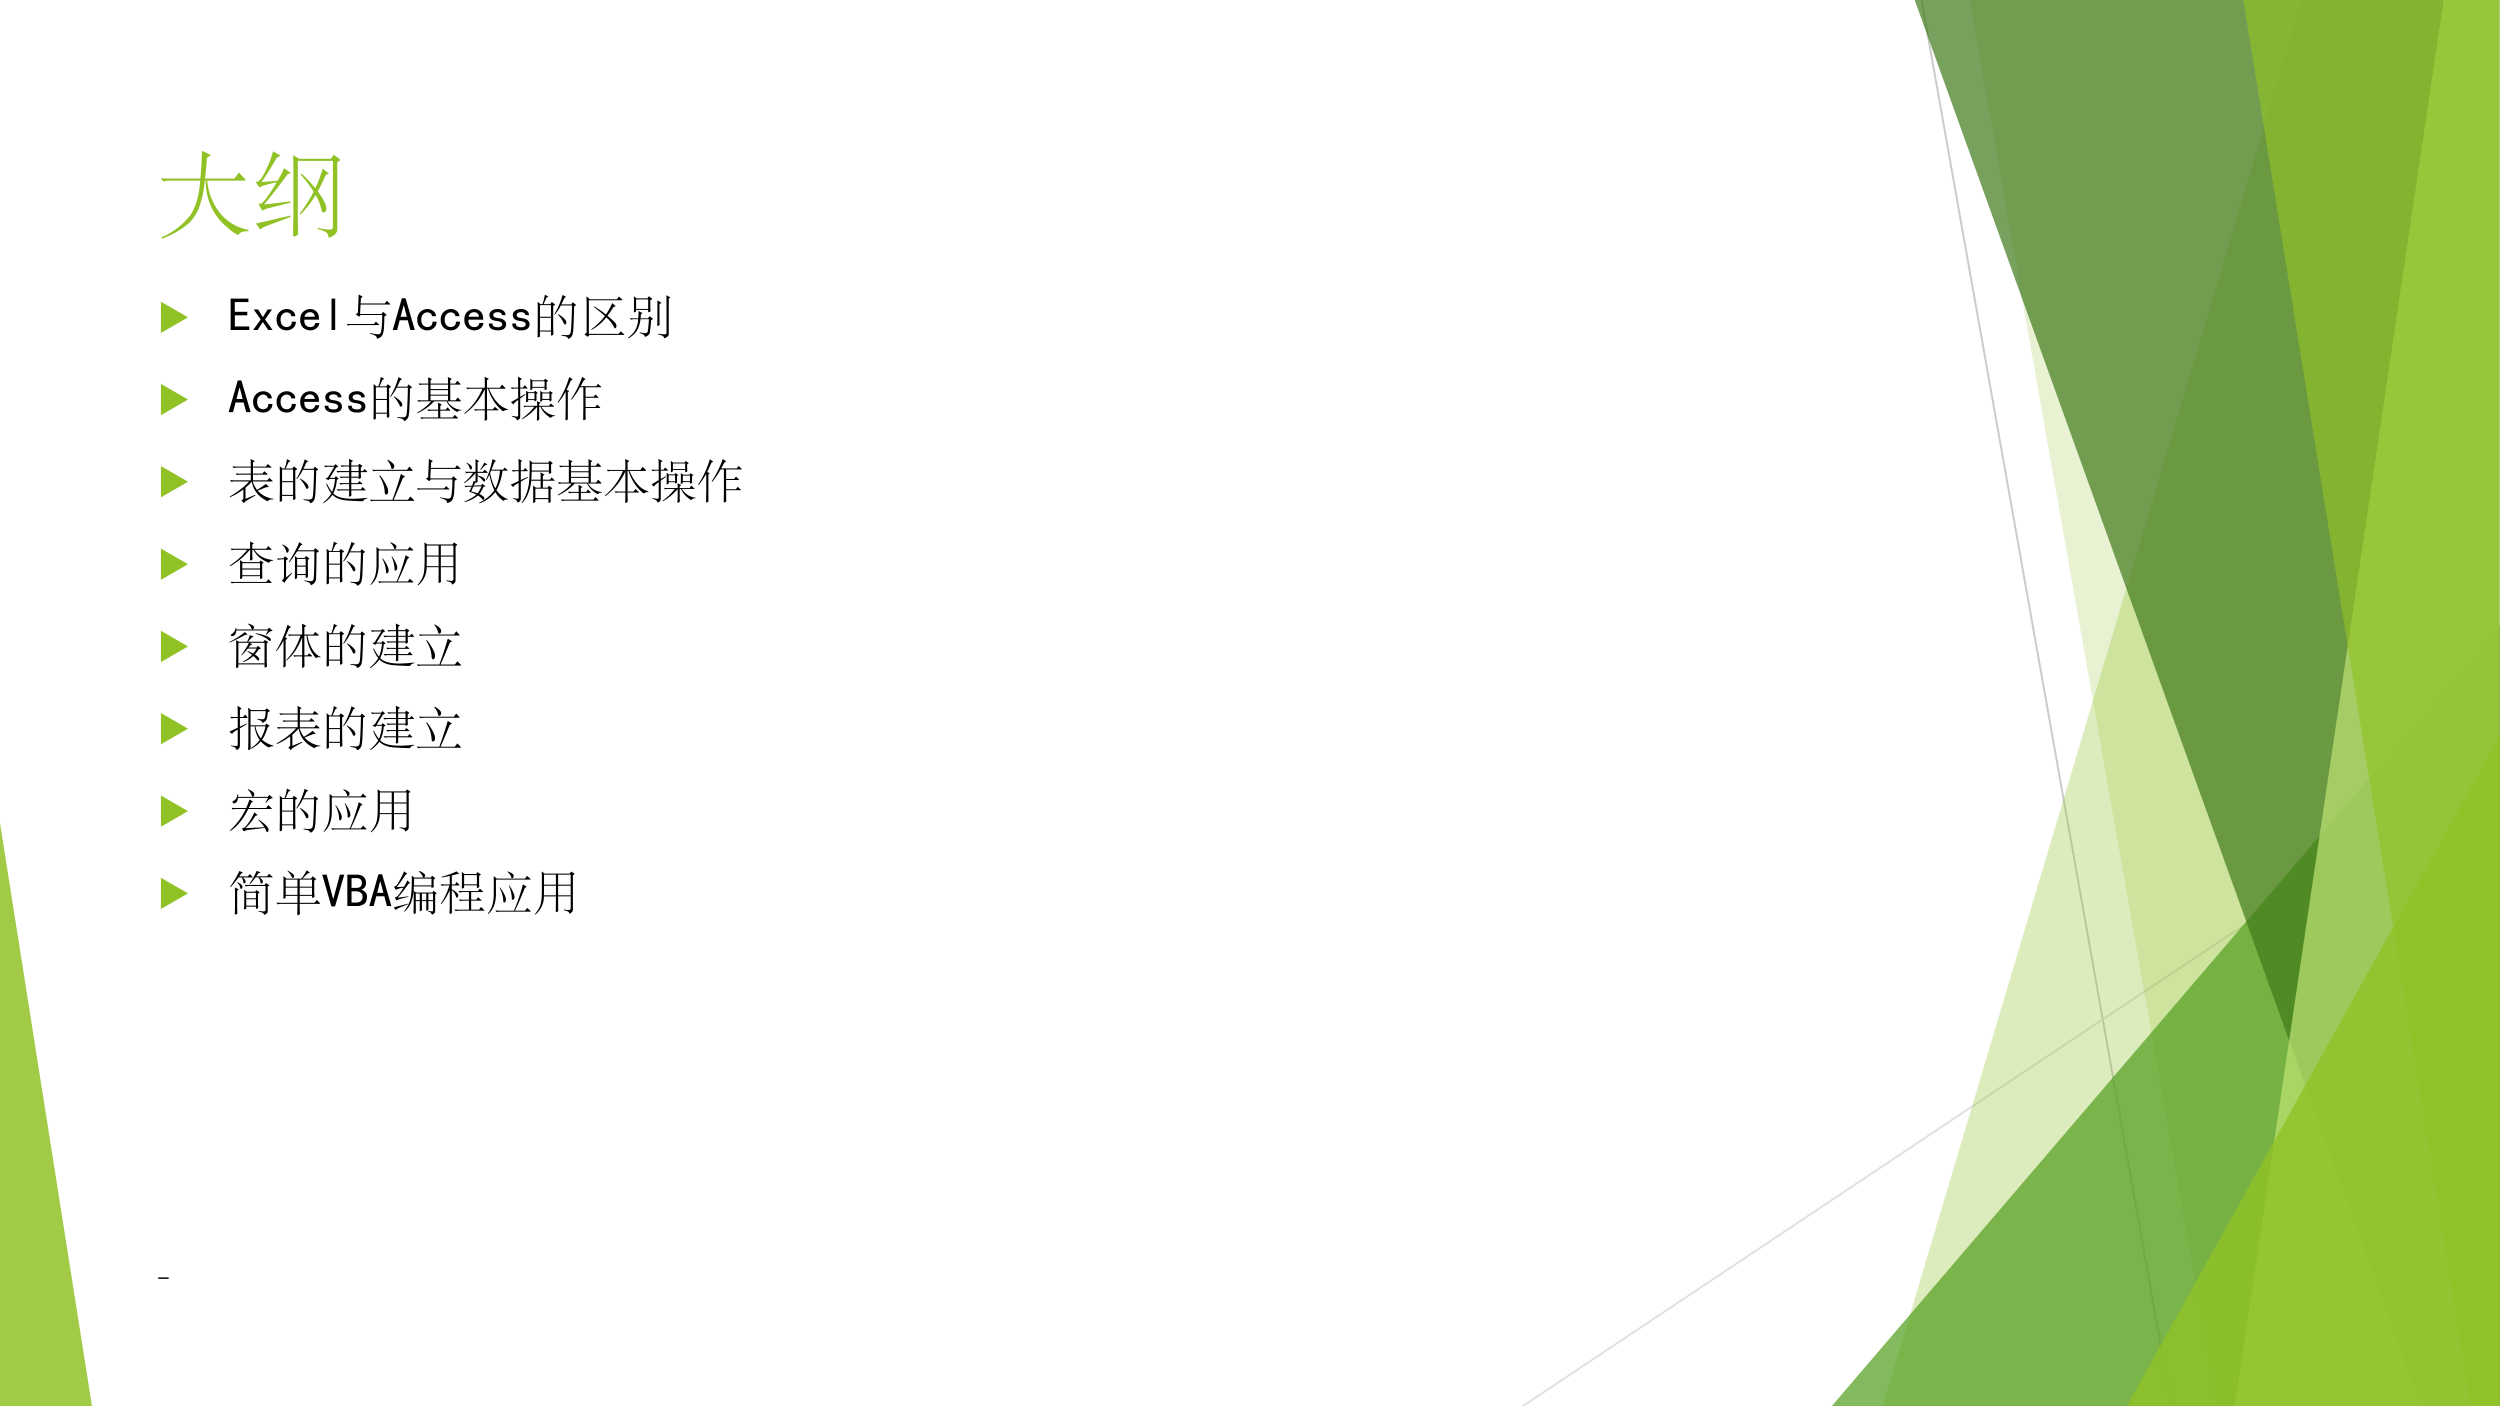 <svg xmlns="http://www.w3.org/2000/svg" xmlns:xlink="http://www.w3.org/1999/xlink" width="1280" height="720" viewBox="0 0 960 540"><rect x="0" y="0" width="960" height="540" fill="#333333" stroke="none"/><g data-name="P"><clipPath id="a"><path fill-rule="evenodd" d="M0 540h960V0H0Z"/></clipPath><g clip-path="url(#a)"><path fill="#fff" fill-rule="evenodd" d="M0 540h960V0H0Z"/></g></g><g data-name="P"><clipPath id="b"><path fill-rule="evenodd" d="M0 540h960V0H0Z"/></clipPath><g clip-path="url(#b)"><path fill="none" stroke="#cbcbcb" stroke-linecap="round" stroke-linejoin="round" stroke-width=".75" d="m737.87.04 96 539.96"/></g></g><g data-name="P"><clipPath id="c"><path fill-rule="evenodd" d="M0 540h960V0H0Z"/></clipPath><g clip-path="url(#c)"><path fill="none" stroke="#e0e0e0" stroke-linecap="round" stroke-linejoin="round" stroke-width=".75" d="M959.75 289.89 584.67 540"/></g></g><g data-name="P"><clipPath id="d"><path fill-rule="evenodd" d="M0 540h960V0H0Z"/></clipPath><g clip-path="url(#d)"><path fill="#90c226" fill-opacity=".302" fill-rule="evenodd" d="M884.02-.63h75.73v540.672h-236.8L884.02-.63Z"/></g></g><g data-name="P"><clipPath id="e"><path fill-rule="evenodd" d="M0 540h960V0H0Z"/></clipPath><g clip-path="url(#e)"><path fill="#90c226" fill-opacity=".2" fill-rule="evenodd" d="M756.18-.63H960V540H851.41L756.18-.63Z"/></g></g><g data-name="P"><clipPath id="f"><path fill-rule="evenodd" d="M0 540h960V0H0Z"/></clipPath><g clip-path="url(#f)"><path fill="#54a021" fill-opacity=".722" fill-rule="evenodd" d="M703.33 540 960 240.02V540Z"/></g></g><g data-name="P"><clipPath id="g"><path fill-rule="evenodd" d="M0 540h960V0H0Z"/></clipPath><g clip-path="url(#g)"><path fill="#3f7819" fill-opacity=".698" fill-rule="evenodd" d="M735-.63h224.75V540h-30.2L735-.63Z"/></g></g><g data-name="P"><clipPath id="h"><path fill-rule="evenodd" d="M0 540h960V0H0Z"/></clipPath><g clip-path="url(#h)"><path fill="#c0e474" fill-opacity=".698" fill-rule="evenodd" d="M938.46-.63h21.29V540H858.17L938.46-.63Z"/></g></g><g data-name="P"><clipPath id="i"><path fill-rule="evenodd" d="M0 540h960V0H0Z"/></clipPath><g clip-path="url(#i)"><path fill="#90c226" fill-opacity=".651" fill-rule="evenodd" d="M861.34-.63h98.41V540h-11.06L861.34-.63Z"/></g></g><g data-name="P"><clipPath id="j"><path fill-rule="evenodd" d="M0 540h960V0H0Z"/></clipPath><g clip-path="url(#j)"><path fill="#90c226" fill-opacity=".8" fill-rule="evenodd" d="m816.67 540 143.08-257.31V540Z"/></g></g><g data-name="P"><clipPath id="k"><path fill-rule="evenodd" d="M0 540h960V0H0Z"/></clipPath><g clip-path="url(#k)"><path fill="#90c226" fill-opacity=".851" fill-rule="evenodd" d="M0 540V316.02L35.333 540Z"/></g></g><g data-name="P"><symbol id="l"><path d="M.445 0H0v.063h.445V0Z"/></symbol><use xlink:href="#l" transform="matrix(9.024 0 0 -9.024 60.752 491.092)"/><symbol id="m"><path d="M-2147483500-2147483500Z"/></symbol><use xlink:href="#m" transform="matrix(9.024 0 0 -9.024 19378890000 -19378890000)"/></g><g data-name="P"><symbol id="n"><path d="M.934.079A.22.22 0 0 1 .867.071a.074.074 0 0 1-.033-.02C.828.043.824.039.82.039a.529.529 0 0 0-.109.077.641.641 0 0 0-.164.201.669.669 0 0 0-.07.302H.468A1.187 1.187 0 0 0 .414.352.465.465 0 0 0 .293.16.914.914 0 0 0 .011 0L.004.013a.77.77 0 0 1 .311.239c.058.087.093.21.104.367H.095A.183.183 0 0 1 .028.608L0 .645A.953.953 0 0 1 .073.641h.348c.01.116.015.215.016.296l.085-.04C.527.895.529.893.529.89S.527.885.523.882L.491.862A4.989 4.989 0 0 0 .47.641h.314l.049.064.062-.068C.9.631.903.627.903.623.903.62.899.619.891.619H.494a.642.642 0 0 1 .14-.351.509.509 0 0 1 .3-.175V.079Z"/></symbol><symbol id="o"><path d="M.375.375.145.318A.235.235 0 0 1 .09.298.044.044 0 0 0 .074.291C.071.291.069.293.067.297L.03.362c.017 0 .031.004.042.012.01.008.027.028.05.059.023.031.057.084.103.159A1.976 1.976 0 0 1 .093.559.126.126 0 0 1 .056.544C.051.54.048.538.045.538.043.538.041.54.038.543L0 .594C.017.597.03.602.04.61c.01.008.024.028.042.059a1.127 1.127 0 0 1 .104.253L.255.883C.26.88.263.878.263.876S.259.871.25.867A.069.069 0 0 1 .23.856.045.045 0 0 1 .217.839 3.352 3.352 0 0 0 .063.594l.171.014c.035.06.058.105.069.134L.365.699C.369.696.371.694.371.691S.367.686.359.684A.038.038 0 0 1 .342.678 6.308 6.308 0 0 0 .091.355l.282.033.002-.013M.893.82.871.808V.092a.075.075 0 0 0-.04-.067A.185.185 0 0 0 .784 0C.78 0 .778.003.777.01a.066.066 0 0 1-.026.049.258.258 0 0 1-.09.033l.003.014A.6.6 0 0 1 .785.087c.026 0 .039.008.039.025V.82H.45V.245a8.166 8.166 0 0 1 .003-.2c0-.011-.007-.02-.02-.024A.111.111 0 0 0 .409.013C.403.013.4.018.4.027a6.794 6.794 0 0 0 .003.22v.491C.403.782.402.83.399.881L.465.842h.338l.03.045.06-.046C.9.836.903.832.903.829.903.826.9.823.893.82M.774.693C.778.69.78.688.78.685.78.683.776.681.768.679A.037.037 0 0 1 .751.67.347.347 0 0 1 .724.616 1.882 1.882 0 0 0 .663.495C.723.413.754.353.754.314A.054.054 0 0 0 .745.281.028.028 0 0 0 .722.269C.712.269.705.282.7.307a.535.535 0 0 1-.06.149C.6.386.545.316.478.247L.469.256c.058.076.108.154.15.235a1.32 1.32 0 0 1-.14.184L.49.684C.545.634.594.581.637.528c.031.067.057.137.078.209L.774.693M.371.222.172.147A1.572 1.572 0 0 1 .085.113.093.093 0 0 1 .061.097C.056.092.052.089.05.089S.046.09.044.093l-.04.059.367.085V.222Z"/></symbol><use xlink:href="#n" fill="#90c226" transform="matrix(36 0 0 -36 61.8 91.628)"/><use xlink:href="#o" fill="#90c226" transform="matrix(36 0 0 -36 98.16 91.304)"/><use xlink:href="#m" fill="#90c226" transform="matrix(36 0 0 -36 77309400000 -77309400000)"/></g><g data-name="P"><symbol id="p"><path d="M0 0v.834L.723.417 0 0Z"/></symbol><use xlink:href="#p" fill="#90c226" transform="matrix(14.4 0 0 -14.4 61.792 127.862)"/><symbol id="q"><path d="M.398 0H0v.668h.379V.594h-.29V.387h.266V.312H.09V.075h.308V0Z"/></symbol><symbol id="r"><path d="M.414 0H.32L.207.168.094 0H0l.16.223-.148.214h.093L.207.273l.102.164h.093L.254.224.414 0Z"/></symbol><symbol id="s"><path d="M.41.184A.167.167 0 0 0 .352.05.198.198 0 0 0 .21 0a.21.21 0 0 0-.148.059A.227.227 0 0 0 0 .227a.214.214 0 0 0 .21.226.194.194 0 0 0 .138-.047.133.133 0 0 0 .05-.105H.312C.31.332.298.353.277.363a.111.111 0 0 1-.066.02.12.12 0 0 1-.086-.04C.099.32.085.282.085.228.086.172.1.132.126.105A.126.126 0 0 1 .211.07a.12.12 0 0 1 .082.028c.02.018.031.047.031.086H.41Z"/></symbol><symbol id="t"><path d="M.406.156A.161.161 0 0 0 .344.043.202.202 0 0 0 .214 0 .22.22 0 0 0 .06.059.236.236 0 0 0 0 .227c0 .07.02.125.059.164a.212.212 0 0 0 .156.062.173.173 0 0 0 .133-.055C.384.365.402.308.402.227H.086C.086.169.098.129.12.105A.135.135 0 0 1 .215.07c.028 0 .052.007.07.02A.11.11 0 0 1 .32.156h.086M.312.29C.307.326.296.35.277.363a.104.104 0 0 1-.07.024.114.114 0 0 1-.07-.024C.116.35.1.326.09.29h.223Z"/></symbol><symbol id="u"><path d="M.078 0H0v.668h.078V0Z"/></symbol><use xlink:href="#q" transform="matrix(18.024 0 0 -18.024 88.562 126.708)"/><use xlink:href="#r" transform="matrix(18.024 0 0 -18.024 97.21 126.708)"/><use xlink:href="#s" transform="matrix(18.024 0 0 -18.024 106.21 126.849)"/><use xlink:href="#t" transform="matrix(18.024 0 0 -18.024 115.28 126.849)"/><use xlink:href="#u" transform="matrix(18.024 0 0 -18.024 127.308 126.708)"/></g><g data-name="P"><symbol id="v"><path d="M.922.744c.007-.006.01-.01.01-.013C.932.728.928.727.919.727H.296L.285.525h.456l.036.046.068-.06C.85.507.852.504.852.501.852.499.849.497.844.495L.804.477A5.4 5.4 0 0 0 .796.265.546.546 0 0 0 .767.088.135.135 0 0 0 .704.021.165.165 0 0 0 .653 0C.646 0 .643.003.642.009a.082.082 0 0 1-.013.038.118.118 0 0 1-.041.028.804.804 0 0 1-.095.034l.003.014A.881.881 0 0 1 .66.093c.027 0 .046.005.055.016.01.01.017.029.022.057a2.131 2.131 0 0 1 .019.337H.297L.272.473C.269.47.267.468.265.468l-.01.005-.062.045.046.031.013.291c.002.039.002.072.001.101L.33.901C.335.898.338.896.338.894.338.893.336.89.332.887L.303.863.297.749h.517l.04.057.068-.062M.688.301C.693.296.695.293.695.291.695.29.692.289.685.289h-.59A.183.183 0 0 1 .028.278L0 .315A.953.953 0 0 1 .073.311H.58l.043.05.065-.06Z"/></symbol><use xlink:href="#v" transform="matrix(18.024 0 0 -18.024 133.123 130.034)"/></g><g data-name="P"><symbol id="w"><path d="M.469 0H.375L.32.207H.148L.094 0H0l.195.676h.078L.47 0M.3.281.238.52H.23L.168.28h.133Z"/></symbol><symbol id="x"><path d="M.367.129A.112.112 0 0 0 .317.03.214.214 0 0 0 .194 0a.252.252 0 0 0-.144.035.13.13 0 0 0-.051.11h.078c0-.032.01-.053.031-.063A.2.2 0 0 1 .191.066c.032 0 .055.006.07.016a.06.06 0 0 1 .024.047c0 .013-.006.026-.02.039C.254.181.22.191.169.199.108.207.066.221.043.242a.13.13 0 0 0-.031.09c0 .031.014.059.043.082.03.026.075.04.133.04a.186.186 0 0 0 .12-.036.111.111 0 0 0 .047-.094H.277c0 .024-.009.04-.027.047a.111.111 0 0 1-.063.016C.154.387.13.38.114.367a.048.048 0 0 1-.02-.039C.094.31.1.296.114.285.126.275.153.267.195.262.263.252.31.234.332.21A.104.104 0 0 0 .367.129Z"/></symbol><use xlink:href="#w" transform="matrix(18.024 0 0 -18.024 150.811 126.708)"/><use xlink:href="#s" transform="matrix(18.024 0 0 -18.024 160.234 126.849)"/><use xlink:href="#s" transform="matrix(18.024 0 0 -18.024 169.234 126.849)"/><use xlink:href="#t" transform="matrix(18.024 0 0 -18.024 178.304 126.849)"/><use xlink:href="#x" transform="matrix(18.024 0 0 -18.024 187.726 126.849)"/><use xlink:href="#x" transform="matrix(18.024 0 0 -18.024 196.726 126.849)"/></g><g data-name="P"><symbol id="y"><path d="M.366.719.332.698V.291c0-.05 0-.088.002-.117L.337.102C.337.089.33.081.316.076A.113.113 0 0 0 .29.068C.287.068.285.072.285.081v.073H.05V.059C.05.053.049.049.047.046.045.043.039.039.03.035A.053.053 0 0 0 .01.029C.003.029 0 .034 0 .043a6.045 6.045 0 0 0 .003.212V.69C.003.729.002.761 0 .788l.061-.05h.041a.774.774 0 0 1 .051.201L.216.906C.224.902.228.899.228.896S.225.891.218.89A.038.038 0 0 1 .197.879a.06.06 0 0 1-.015-.02L.127.738H.27l.033.046.063-.049C.371.731.374.728.374.726.374.725.371.722.366.719M.285.469v.248H.05V.469h.235m0-.293v.271H.05V.176h.235m.526.533L.779.69C.774.494.769.352.764.265A.867.867 0 0 0 .745.092a.152.152 0 0 0-.06-.08C.674.004.665 0 .661 0 .652 0 .647.004.644.013A.04.04 0 0 1 .63.034a.102.102 0 0 1-.038.017.783.783 0 0 1-.084.017l.001.016C.555.079.591.077.618.077c.027 0 .047.004.06.013C.691.099.7.115.705.14.71.165.715.226.72.323.725.42.73.549.733.71H.494A.882.882 0 0 0 .365.513L.354.52c.073.115.133.253.178.413l.059-.03C.601.898.606.894.606.89S.6.883.589.881C.579.879.569.867.559.844A.954.954 0 0 0 .504.732h.215l.029.047.063-.051C.816.723.819.72.819.717.819.715.816.712.811.709M.438.524a.54.54 0 0 0 .15-.118.095.095 0 0 0 .025-.063.04.04 0 0 0-.009-.028.025.025 0 0 0-.02-.01c-.012 0-.02.008-.026.024a.62.62 0 0 1-.127.186l.007.009Z"/></symbol><symbol id="z"><path d="M.839.056C.845.051.848.046.848.043.848.04.844.038.836.038H.109L.077.006C.073.002.07 0 .067 0S.061.002.057.005L0 .051l.046.036v.609L.042.859.116.798h.577l.039.058.067-.058C.806.792.809.787.809.782.809.778.804.776.795.776H.093V.06h.632l.048.055.066-.059M.491.447C.549.398.592.36.62.332A.25.25 0 0 0 .672.271.099.099 0 0 0 .681.23.069.069 0 0 0 .672.194C.667.184.661.179.654.179a.02.02 0 0 0-.017.009.667.667 0 0 1-.173.225A.987.987 0 0 0 .15.145L.145.159c.11.077.206.171.29.281C.358.51.279.575.198.635l.009.011C.29.597.373.54.458.473.515.558.56.639.591.716L.655.659C.66.655.662.652.662.649.662.647.659.645.652.643L.618.633A2.07 2.07 0 0 0 .491.447Z"/></symbol><symbol id="A"><path d="M.887.857.866.844V.1A.092.092 0 0 0 .858.056C.853.046.838.034.815.021A.157.157 0 0 0 .775 0C.771 0 .768.003.767.009a.07.07 0 0 1-.039.046.411.411 0 0 1-.091.03L.64.099C.704.089.747.085.769.085c.022 0 .036.003.041.009.005.005.008.015.008.03v.648c0 .045-.001.093-.004.146L.886.879C.894.875.898.871.898.868.898.865.894.862.887.857M.506.829.473.811V.69c0-.023 0-.043.002-.06L.479.587c0-.01-.007-.019-.02-.024A.107.107 0 0 0 .433.556C.429.556.427.56.427.569v.035H.17v-.02C.17.574.164.565.151.56A.082.082 0 0 0 .128.552C.125.552.123.556.123.565L.125.66V.8c0 .035-.001.067-.003.098L.181.851h.231l.029.046.065-.05C.511.843.514.84.514.837S.511.832.506.829M.427.626v.203H.17V.626h.257m.269.12L.668.73V.446L.669.348.672.296c0-.01-.007-.018-.02-.025A.092.092 0 0 0 .629.262C.624.262.621.27.621.285l.002.07.001.092v.229c0 .062-.001.106-.003.131L.695.768C.705.763.709.76.709.757.709.754.705.751.696.746M.517.401.49.387A2.938 2.938 0 0 0 .462.118.087.087 0 0 0 .439.076.133.133 0 0 0 .395.045.13.13 0 0 0 .361.031C.357.031.353.037.35.049a.06.06 0 0 1-.025.032.285.285 0 0 1-.079.03l.003.016A.76.76 0 0 1 .363.109c.018 0 .03.003.038.01.008.006.014.016.017.031a2.267 2.267 0 0 1 .025.257h-.18a.587.587 0 0 0-.08-.25.514.514 0 0 0-.174-.156L0 .014a.55.55 0 0 1 .153.162.529.529 0 0 1 .061.231H.129A.178.178 0 0 1 .062.396L.034.43A.953.953 0 0 1 .107.426h.109c.004.05.006.101.005.156L.296.543C.301.54.303.538.303.536S.301.531.296.528L.273.51A1.533 1.533 0 0 0 .265.426h.159l.033.046.06-.046C.524.421.528.416.528.412S.524.404.517.401Z"/></symbol><use xlink:href="#y" transform="matrix(18.024 0 0 -18.024 206.438 130.088)"/><use xlink:href="#z" transform="matrix(18.024 0 0 -18.024 224.438 129.295)"/><use xlink:href="#A" transform="matrix(18.024 0 0 -18.024 241.195 129.908)"/></g><use xlink:href="#m" data-name="P" transform="matrix(18.024 0 0 -18.024 38706240000 -38706240000)"/><g data-name="P"><use xlink:href="#p" fill="#90c226" transform="matrix(14.4 0 0 -14.4 61.792 159.422)"/><use xlink:href="#w" transform="matrix(18 0 0 -18 87.787 158.268)"/><use xlink:href="#s" transform="matrix(18 0 0 -18 97.209 158.41)"/><use xlink:href="#s" transform="matrix(18 0 0 -18 106.209 158.41)"/><use xlink:href="#t" transform="matrix(18 0 0 -18 115.28 158.41)"/><use xlink:href="#x" transform="matrix(18 0 0 -18 124.701 158.41)"/><use xlink:href="#x" transform="matrix(18 0 0 -18 133.701 158.41)"/></g><g data-name="P"><symbol id="B"><path d="M.941.182C.9.182.873.172.861.153.859.15.857.149.855.149a.372.372 0 0 0-.097.063.458.458 0 0 0-.132.164H.361A1.147 1.147 0 0 0 .005.122L0 .136c.138.082.236.162.294.24H.097A.183.183 0 0 1 .03.365L.002.402A.953.953 0 0 1 .075.398h.161v.335H.122A.183.183 0 0 1 .055.722L.027.759A.953.953 0 0 1 .1.755h.136c0 .04-.001.084-.004.134L.3.859C.308.856.312.852.312.849S.308.843.301.838L.283.826V.755h.374c0 .043-.001.09-.004.141L.722.863C.73.86.734.856.734.853S.73.846.723.841L.705.83V.755h.106l.044.061.06-.062C.922.747.925.742.925.738.925.735.92.733.911.733H.705V.398h.112l.046.061.06-.062C.93.39.933.385.933.381.933.378.928.376.919.376H.645A.373.373 0 0 1 .941.195V.182M.657.638v.095H.283V.638h.374m0-.119v.097H.283V.519h.374m0-.121v.099H.283V.398h.374M.858.033C.866.025.87.019.87.016.87.013.865.011.854.011H.16A.183.183 0 0 1 .093 0L.065.037A.953.953 0 0 1 .138.033h.308v.144H.311A.183.183 0 0 1 .244.166L.216.203A.953.953 0 0 1 .289.199h.157v.038c0 .028-.001.065-.004.112L.51.314C.518.311.522.307.522.304S.518.297.511.292L.492.28V.199h.115l.038.05.049-.05C.701.192.705.186.705.182.705.179.7.177.69.177H.492V.033h.267l.043.055.056-.055Z"/></symbol><symbol id="C"><path d="M.931.231A.129.129 0 0 1 .842.209C.839.206.836.205.833.205c-.01 0-.039.024-.086.071a.995.995 0 0 0-.239.408H.487V.245h.126l.041.054.064-.055C.724.239.727.234.727.23.727.225.722.223.713.223H.487A6.376 6.376 0 0 1 .49.043C.49.029.483.018.469.011A.078.078 0 0 0 .443 0C.439 0 .437.005.437.016l.002.07.001.137H.299a.184.184 0 0 1-.064-.01L.208.249a.844.844 0 0 1 .07-.004H.44v.43a1.35 1.35 0 0 0-.431-.53L0 .158c.166.135.296.31.389.526H.136A.183.183 0 0 1 .069.673L.041.71A.953.953 0 0 1 .114.706H.44v.085C.44.836.439.884.436.937L.513.903C.518.901.521.898.521.894.521.891.519.888.515.885L.487.868V.706h.275l.045.066.067-.068C.879.699.881.694.881.69S.876.684.866.684H.53A.929.929 0 0 1 .698.401.49.49 0 0 1 .931.246V.231Z"/></symbol><symbol id="D"><path d="M.356.699C.36.695.362.692.362.69.362.688.359.687.352.687H.203V.509l.104.06.008-.013L.203.474V.121A.235.235 0 0 0 .197.055C.194.044.184.033.167.023a.107.107 0 0 0-.03-.016C.134.007.131.01.13.016a.059.059 0 0 1-.023.038.423.423 0 0 1-.085.037l.004.014A.689.689 0 0 1 .124.088c.013 0 .022.002.027.005.005.003.008.01.008.024v.326A.698.698 0 0 1 .09.389.102.102 0 0 1 .069.361C.065.353.062.349.059.349.057.349.055.35.052.353L.006.396l.153.088v.203H.095A.183.183 0 0 1 .028.676L0 .711A.953.953 0 0 1 .073.707h.086v.077c0 .05-.001.102-.004.156L.233.896C.237.894.239.892.239.89S.236.885.229.881L.203.866V.707H.26l.038.05.058-.058m.437.156C.797.852.799.85.799.847.799.845.796.843.791.84L.766.827V.769A.774.774 0 0 1 .77.68C.77.673.764.667.751.662A.09.09 0 0 0 .728.655C.725.655.723.66.723.671v.031H.462V.684C.462.675.456.668.444.662A.07.07 0 0 0 .421.654C.417.654.416.659.417.669A.557.557 0 0 1 .42.73v.068C.42.832.419.865.417.897L.466.861h.243l.025.034.059-.04M.723.722v.119H.462V.722h.261M.573.595.577.589C.577.588.575.586.571.584L.55.575V.524L.551.475.552.442C.552.435.546.429.535.422A.068.068 0 0 0 .513.413C.51.413.508.417.508.426v.015H.372V.422C.372.413.366.407.355.402A.076.076 0 0 0 .331.395C.327.395.326.4.327.41A.685.685 0 0 1 .33.474v.09a.884.884 0 0 1-.003.077L.374.608h.122L.52.639.573.595M.508.461v.127H.372V.461h.136m.386.135C.896.595.897.593.897.591S.895.587.892.585L.869.569v-.05L.87.471.871.439C.871.431.865.424.854.419A.063.063 0 0 0 .832.411C.829.411.827.415.827.423v.021H.674V.435C.674.426.668.42.657.415A.076.076 0 0 0 .633.408C.628.408.627.414.629.425a.434.434 0 0 1 .003.062v.072a.884.884 0 0 1-.003.077L.681.603h.134l.022.031.057-.038M.827.464v.119H.674V.464h.153M.946.111.945.099A.182.182 0 0 1 .89.09.076.076 0 0 1 .862.065C.86.062.858.061.856.061c-.01 0-.04.02-.091.062a.472.472 0 0 0-.13.175H.607v-.16A2.15 2.15 0 0 1 .61.035C.61.027.603.019.59.012A.071.071 0 0 0 .563 0C.559 0 .558.008.559.025c.003.039.005.077.005.114v.158A1.212 1.212 0 0 0 .248.033L.239.044c.113.083.2.168.264.254H.341A.108.108 0 0 1 .294.287L.27.321A.712.712 0 0 1 .324.318h.24c0 .04-.001.074-.003.101L.632.385C.636.384.638.382.638.38L.632.374.607.358v-.04h.212l.036.051.062-.056C.923.308.926.303.926.301S.921.298.912.298H.654A.386.386 0 0 1 .946.111Z"/></symbol><symbol id="E"><path d="M.922.723c.007-.006.01-.01.01-.014C.932.706.928.705.919.705H.596V.502h.173l.037.05L.861.5C.868.493.872.487.872.484.872.481.868.48.859.48H.596V.284h.21l.037.052.056-.053C.906.277.909.272.909.268S.904.262.895.262H.596v-.03L.597.099.6.034C.6.023.593.014.579.009A.133.133 0 0 0 .555 0C.549 0 .546.005.546.014a6.795 6.795 0 0 0 .003.22v.471h-.07a1.705 1.705 0 0 0-.18-.266L.286.447c.104.157.183.317.238.48l.06-.04C.591.882.595.878.595.875.595.872.591.87.584.867.569.862.554.846.54.819L.491.727h.334l.036.052.061-.056M.248.922l.06-.04C.315.877.318.874.318.871.318.868.315.865.308.862A.076.076 0 0 1 .271.824a3.85 3.85 0 0 0-.08-.175L.234.632C.241.629.245.626.245.624S.242.618.236.613L.218.598V.03C.218.023.217.019.215.016a.047.047 0 0 0-.017-.01A.054.054 0 0 0 .177 0C.172 0 .169.004.169.013a6.974 6.974 0 0 0 .003.218v.282c0 .02 0 .053-.002.096A1.584 1.584 0 0 0 .013.374L0 .382c.11.167.192.347.248.54Z"/></symbol><use xlink:href="#y" transform="matrix(18 0 0 -18 143.436 161.644)"/><use xlink:href="#B" transform="matrix(18 0 0 -18 160.212 160.888)"/><use xlink:href="#C" transform="matrix(18 0 0 -18 178.248 161.59)"/><use xlink:href="#D" transform="matrix(18 0 0 -18 196.104 161.554)"/><use xlink:href="#E" transform="matrix(18 0 0 -18 214.122 161.392)"/></g><use xlink:href="#m" data-name="P" transform="matrix(18 0 0 -18 38654700000 -38654700000)"/><g data-name="P"><use xlink:href="#p" fill="#90c226" transform="matrix(14.4 0 0 -14.4 61.792 190.982)"/><symbol id="F"><path d="M.932.078A.29.29 0 0 1 .858.072.082.082 0 0 1 .815.043C.813.04.811.039.809.039c-.01 0-.046.02-.106.059a.527.527 0 0 0-.232.36A1.066 1.066 0 0 0 .336.327V.089l.207.087.006-.014L.394.073a.348.348 0 0 1-.09-.069C.301.001.299 0 .297 0 .296 0 .294.001.292.004L.25.055a.119.119 0 0 1 .031.024.037.037 0 0 1 .009.026v.186A1.348 1.348 0 0 0 .009.126L0 .139C.179.243.316.35.413.461H.101A.183.183 0 0 1 .034.45L.006.489A.953.953 0 0 1 .079.485h.37v.121H.221A.183.183 0 0 1 .154.595L.126.632A.953.953 0 0 1 .199.628h.25v.128H.154A.183.183 0 0 1 .087.745L.054.783A.68.68 0 0 1 .132.778h.317C.449.837.448.891.445.94L.521.902C.527.899.53.897.53.894S.528.888.523.885L.496.866V.778h.276L.81.832.884.771C.889.766.892.763.892.76.892.757.888.756.881.756H.496V.628h.203L.735.68.802.622C.808.617.811.613.811.61.811.607.807.606.799.606H.496V.485h.307l.04.051.064-.057c.007-.006.01-.01.01-.014C.917.462.912.461.902.461H.49a.628.628 0 0 1 .091-.18c.08.047.143.09.191.128L.828.35C.831.347.833.343.833.34S.829.337.821.338A.128.128 0 0 1 .798.34.127.127 0 0 1 .763.332 5.572 5.572 0 0 1 .596.264.541.541 0 0 1 .932.09V.078Z"/></symbol><symbol id="G"><path d="M.941.677C.945.673.947.67.947.668.947.666.944.665.938.665h-.13V.64A.729.729 0 0 1 .812.553c0-.01-.007-.017-.02-.024a.075.075 0 0 0-.025-.01C.764.519.762.524.762.533v.012H.605V.43h.14L.78.474.84.418C.843.415.845.412.845.41.845.409.843.408.838.408H.605V.297H.81l.037.051.06-.064C.91.281.911.279.911.277.911.276.909.275.904.275H.605L.606.209.607.174C.607.163.601.154.588.15A.085.085 0 0 0 .562.142C.558.142.556.15.556.166l.003.109H.388A.183.183 0 0 1 .321.264L.293.301A.953.953 0 0 1 .366.297h.193v.111H.445A.183.183 0 0 1 .378.397L.35.434A.953.953 0 0 1 .423.43h.136v.115H.443a.152.152 0 0 1-.06-.01L.357.571A.798.798 0 0 1 .423.567h.136v.098H.382A.183.183 0 0 1 .315.654L.287.691A.953.953 0 0 1 .36.687h.199v.098H.461a.172.172 0 0 1-.06-.01L.376.81A.729.729 0 0 1 .442.807h.117c0 .043-.001.09-.004.142L.634.91.642.904.636.898.605.879V.807h.146l.026.036.059-.04C.839.801.841.799.841.797L.838.791.808.763V.687h.045l.036.045.052-.055m-.179.01v.098H.605V.687h.157m0-.12v.098H.605V.567h.157M.946.103C.9.093.872.076.863.052.861.047.856.044.848.044.807.044.743.046.657.051a3.086 3.086 0 0 0-.181.012.551.551 0 0 0-.196.059.328.328 0 0 0-.076.06A.682.682 0 0 0 .011 0L0 .01a.79.79 0 0 1 .18.2.753.753 0 0 0-.109.203l.015.005a.913.913 0 0 1 .11-.177.911.911 0 0 1 .062.279h-.12L.125.502C.122.498.12.496.117.496a.01.01 0 0 0-.006.002L.056.524l.051.031.137.224H.118A.183.183 0 0 1 .051.768L.023.805A.953.953 0 0 1 .096.801h.142l.033.034.048-.046C.323.785.325.782.325.78.325.778.322.776.317.775A.082.082 0 0 1 .265.736L.145.542h.104l.027.037.053-.048C.332.528.334.526.334.524S.332.52.327.517L.297.501a.783.783 0 0 0-.076-.29C.291.134.427.096.628.096c.089 0 .195.007.318.021V.103Z"/></symbol><symbol id="H"><path d="M.381.889C.474.837.52.79.52.748A.065.065 0 0 0 .506.707C.496.696.488.69.48.69S.466.692.462.697a.131.131 0 0 0-.011.034.325.325 0 0 1-.079.144l.009.014M.904.672C.91.665.913.66.913.656.913.653.909.651.9.651H.141A.183.183 0 0 1 .074.64L.046.677A.61.61 0 0 1 .119.673h.673l.049.069.063-.07M.481.033C.555.237.615.42.66.583L.74.536C.745.533.747.531.747.528S.743.522.734.518A.093.093 0 0 1 .711.504.132.132 0 0 1 .685.455L.614.282.507.033H.81l.055.071.069-.071C.941.026.944.021.944.017S.939.011.929.011H.095A.183.183 0 0 1 .028 0L0 .037A.61.61 0 0 1 .073.033h.408M.215.554A1.062 1.062 0 0 0 .371.301.227.227 0 0 0 .389.22C.389.17.374.146.343.146c-.01 0-.017.006-.021.017a.179.179 0 0 0-.007.051A.683.683 0 0 1 .2.542l.015.012Z"/></symbol><symbol id="I"><path d="M.94.089.936.079A.494.494 0 0 1 .908.08a.08.08 0 0 1-.06-.023L.842.054a.594.594 0 0 0-.17.187A.721.721 0 0 0 .332 0L.328.014C.48.091.588.181.65.282a1.422 1.422 0 0 0-.104.333.664.664 0 0 0-.062-.118L.473.503c.065.146.112.294.141.443L.682.907C.687.904.689.902.689.9S.684.896.675.894C.666.893.66.89.657.885A.817.817 0 0 1 .633.826L.591.719h.246l.037.046L.931.71C.935.706.937.703.937.7.937.698.933.697.925.697H.827a1.223 1.223 0 0 0-.13-.416A.537.537 0 0 1 .94.089M.773.697H.582L.561.648C.588.512.625.403.673.321c.05.093.083.219.1.376M.248.46C.25.487.251.519.251.555V.65A.983.983 0 0 0 .009.43L0 .439a.966.966 0 0 1 .199.212H.121A.183.183 0 0 1 .054.64L.026.677A.953.953 0 0 1 .099.673h.152v.183L.248.942.319.906C.324.903.326.901.326.899L.319.893.294.879V.673h.115L.446.72.505.664C.51.659.512.656.512.654S.508.651.499.651H.294V.597C.403.567.457.533.457.494A.039.039 0 0 0 .451.472.016.016 0 0 0 .437.464a.027.027 0 0 0-.014.003.088.088 0 0 0-.014.017.33.33 0 0 1-.115.098V.466C.294.456.287.449.272.445A.008.008 0 0 0 .269.444C.269.442.266.44.261.439L.239.433.214.379l.158.007.024.032.057-.045C.456.37.458.368.458.365S.455.361.45.36C.431.358.419.35.413.336a.753.753 0 0 0-.08-.137.354.354 0 0 0 .061-.034.145.145 0 0 0 .035-.031.046.046 0 0 0 .008-.026.04.04 0 0 0-.006-.023.017.017 0 0 0-.016-.01C.408.075.4.081.391.093a.355.355 0 0 1-.087.075A.809.809 0 0 0 .02.026L.015.039c.12.052.204.102.254.149-.038.02-.09.04-.157.062a.984.984 0 0 1 .057.107L.103.354A.246.246 0 0 1 .036.343L.015.377a.326.326 0 0 1 .07-.003l.092.004A.811.811 0 0 1 .21.483L.248.46M.377.365.204.358.157.255C.209.243.254.23.293.215c.031.039.06.089.084.15m.119.472C.501.834.504.832.504.83S.5.826.491.825A.067.067 0 0 1 .466.818.163.163 0 0 1 .431.789 1.688 1.688 0 0 1 .362.713L.35.721C.383.768.412.817.437.87L.496.837M.061.869A.383.383 0 0 0 .146.814C.165.797.174.778.174.758A.039.039 0 0 0 .166.733a.026.026 0 0 0-.021-.01c-.01 0-.017.01-.021.031A.206.206 0 0 1 .056.86l.005.009Z"/></symbol><symbol id="J"><path d="M.369.55.214.459V.112a.159.159 0 0 0-.006-.05C.204.051.194.04.178.03.162.02.151.015.144.015.141.015.139.018.139.023a.055.055 0 0 1-.021.041.247.247 0 0 1-.074.033l.003.012A.743.743 0 0 1 .136.096c.012 0 .02.001.025.004.005.002.007.008.007.018v.314L.137.414A.257.257 0 0 1 .05.346C.048.346.046.347.043.35L0 .395l.168.077v.21H.115A.183.183 0 0 1 .048.671L.02.708A.953.953 0 0 1 .093.704h.075v.095c0 .045-.001.093-.004.146L.232.91C.238.907.241.905.241.902.241.9.238.897.232.893L.214.882V.704h.057l.034.049.051-.055C.361.693.363.688.363.686.363.683.359.682.351.682H.214V.494l.148.068L.369.55M.927.496C.932.491.935.486.935.483.935.48.931.479.923.479H.685V.331h.101l.028.042.062-.045C.881.324.884.321.884.318.884.316.881.313.875.309L.849.293V.167c0-.023 0-.047.002-.072L.853.037c0-.01-.007-.018-.02-.023A.087.087 0 0 0 .808.006C.805.006.803.01.803.019v.068H.525V.038C.525.03.524.025.521.023a.065.065 0 0 0-.018-.01.06.06 0 0 0-.021-.006C.477.007.475.011.475.02c0 .008 0 .021.002.039l.002.079v.136c0 .035-.001.07-.003.102L.535.331h.103v.148H.436A.892.892 0 0 0 .359.178.545.545 0 0 0 .239 0l-.01.008a.77.77 0 0 1 .108.205.98.98 0 0 1 .055.257c.007.09.011.173.011.247 0 .075 0 .141-.002.2L.465.864H.8l.027.043.058-.043C.891.859.894.856.894.853.894.85.891.847.885.843L.86.827V.746a.724.724 0 0 1 .004-.09C.864.646.857.639.843.634A.113.113 0 0 0 .818.627C.815.627.813.631.813.64v.034H.446A3.152 3.152 0 0 0 .438.501h.2v.021c0 .053-.001.1-.003.138L.71.616C.717.612.72.609.72.607.72.605.717.602.711.599L.685.584V.501h.153l.035.05.054-.055m-.114.2v.146H.448L.447.696h.366M.803.109v.2H.525v-.2h.278Z"/></symbol><use xlink:href="#F" transform="matrix(18 0 0 -18 88.224 193.168)"/><use xlink:href="#y" transform="matrix(18 0 0 -18 107.412 193.204)"/><use xlink:href="#G" transform="matrix(18 0 0 -18 124.008 193.258)"/><use xlink:href="#H" transform="matrix(18 0 0 -18 142.044 192.52)"/><use xlink:href="#v" transform="matrix(18 0 0 -18 160.098 193.15)"/><use xlink:href="#I" transform="matrix(18 0 0 -18 178.098 193.294)"/><use xlink:href="#J" transform="matrix(18 0 0 -18 196.134 193.222)"/><use xlink:href="#B" transform="matrix(18 0 0 -18 214.188 192.448)"/><use xlink:href="#C" transform="matrix(18 0 0 -18 232.224 193.15)"/><use xlink:href="#D" transform="matrix(18 0 0 -18 250.08 193.114)"/><use xlink:href="#E" transform="matrix(18 0 0 -18 268.098 192.952)"/></g><use xlink:href="#m" data-name="P" transform="matrix(18 0 0 -18 38654700000 -38654700000)"/><g data-name="P"><use xlink:href="#p" fill="#90c226" transform="matrix(14.4 0 0 -14.4 61.792 222.662)"/><symbol id="K"><path d="M.923.501.921.487A.161.161 0 0 1 .867.473.06.06 0 0 1 .841.446C.84.443.838.442.835.442a.487.487 0 0 0-.09.042.52.52 0 0 0-.239.235H.481V.636c0-.027 0-.05.002-.068L.485.523c0-.012-.007-.02-.02-.026A.094.094 0 0 0 .439.49C.434.49.432.496.432.509l.002.05.001.079v.081H.429A1.516 1.516 0 0 0 .007.367L0 .382c.162.11.286.222.372.337h-.26A.183.183 0 0 1 .045.708L.017.745A.61.61 0 0 1 .09.741h.345v.042c0 .06 0 .098-.002.114L.504.863C.509.86.512.858.512.855.512.853.509.85.502.846L.481.833V.741h.297L.82.798.888.733C.893.728.895.725.895.722.895.72.891.719.882.719H.527C.609.59.741.518.923.501M.713.449C.718.445.72.442.72.439.72.437.717.435.712.432L.692.423V.221c0-.017 0-.035.002-.052L.696.127C.696.117.69.109.677.104A.076.076 0 0 0 .652.096C.647.096.645.101.645.11v.045H.268V.127C.268.117.262.109.249.104A.087.087 0 0 0 .224.096C.221.096.219.1.219.108l.002.089V.4C.221.437.22.47.218.501L.281.455H.63l.031.037.052-.043M.645.32v.113H.268V.32h.377m0-.143v.121H.268V.177h.377M.889.026C.894.021.896.018.896.015.896.012.891.011.881.011h-.77A.183.183 0 0 1 .044 0L.016.037A.953.953 0 0 1 .089.033h.689L.824.09.889.026Z"/></symbol><symbol id="L"><path d="M.883.734C.888.731.89.727.89.723.89.72.887.717.882.714L.841.69a14.772 14.772 0 0 0-.01-.551.154.154 0 0 0-.019-.068.134.134 0 0 0-.048-.049A.135.135 0 0 0 .724 0C.719 0 .716.003.715.009a.07.07 0 0 1-.04.049.695.695 0 0 1-.093.033l.002.013c.057-.013.1-.02.126-.02.038 0 .06.014.067.043.007.028.011.102.014.222.003.12.004.245.004.373H.427A2.184 2.184 0 0 0 .262.488L.249.495c.104.16.178.302.222.424L.535.875C.54.872.542.869.542.867.542.866.539.864.534.863.519.859.505.848.494.83L.441.744H.78l.034.047.069-.057M.117.871C.206.825.25.785.25.751a.074.074 0 0 0-.012-.04C.23.698.222.692.215.692A.017.017 0 0 0 .2.7a.195.195 0 0 0-.01.038.246.246 0 0 1-.082.123l.009.01M.679.557.657.541V.346A4.745 4.745 0 0 1 .66.192C.66.181.654.172.642.164a.066.066 0 0 0-.025-.01C.612.154.61.159.61.168v.048H.427V.163C.427.153.421.145.409.14A.064.064 0 0 0 .385.131C.381.131.379.134.379.14a6.346 6.346 0 0 0 .003.195v.186c0 .036-.001.07-.003.103L.431.581h.157l.031.042.06-.045C.684.575.686.571.686.567.686.564.684.56.679.557M.61.417V.56H.427V.417H.61m0-.179v.157H.427V.238H.61M.322.255a3.663 3.663 0 0 1-.115-.13A.28.28 0 0 1 .17.068C.165.056.162.05.16.05L.154.053.102.098a.135.135 0 0 1 .034.039.093.093 0 0 1 .011.047v.369L.071.548A.242.242 0 0 1 .016.539L0 .571A.278.278 0 0 1 .058.569l.079.005.03.043.059-.046C.231.567.233.564.233.561.233.559.231.556.226.553L.191.527V.163L.31.265l.012-.01Z"/></symbol><symbol id="M"><path d="M.425.91A.37.37 0 0 0 .527.863C.545.849.554.834.554.818A.063.063 0 0 0 .543.78C.536.77.529.766.522.766.515.766.511.767.508.77a.052.052 0 0 0-.006.017A.208.208 0 0 1 .42.9l.005.01M.904.758C.911.752.914.747.914.742.914.738.909.736.9.736H.176V.445A.747.747 0 0 0 .136.18.443.443 0 0 0 .01 0L0 .008a.538.538 0 0 1 .099.183C.119.258.13.343.13.448v.269c0 .04-.001.071-.003.094L.196.758h.6l.042.058.066-.058M.906.075C.913.069.916.064.916.06.916.055.911.053.902.053H.258A.183.183 0 0 1 .191.042L.163.079A.953.953 0 0 1 .236.075H.56a4.06 4.06 0 0 1 .191.56l.07-.043C.826.589.828.587.828.584S.824.577.815.572A.154.154 0 0 1 .798.561.035.035 0 0 1 .789.549C.708.349.639.19.581.075h.217L.84.133.906.075M.459.613A.852.852 0 0 0 .544.466.287.287 0 0 0 .573.369.069.069 0 0 0 .558.322C.548.312.54.306.531.306.523.306.518.31.515.317a.703.703 0 0 1-.065.29l.009.006M.261.569A.751.751 0 0 0 .355.422.281.281 0 0 0 .389.317.093.093 0 0 0 .376.264C.367.252.359.246.351.246.338.246.332.259.332.284a.605.605 0 0 1-.081.279l.01.006Z"/></symbol><symbol id="N"><path d="M.842.86.812.834V.108A.076.076 0 0 0 .78.044.127.127 0 0 0 .743.019c-.004 0-.007.003-.008.01a.054.054 0 0 1-.028.037.34.34 0 0 1-.089.027L.62.11A.665.665 0 0 1 .716.098c.018 0 .03.003.038.009.007.006.011.019.011.039v.243H.497V.284L.498.148.5.085C.5.074.493.065.48.061A.111.111 0 0 0 .456.053C.45.053.447.058.447.068l.001.071.002.147v.103H.195A.496.496 0 0 0 .011 0L0 .01a.663.663 0 0 1 .097.141.46.46 0 0 1 .042.148c.008.057.012.138.012.243v.263L.148.921l.06-.047h.537l.03.043.067-.043C.845.872.847.87.847.867.847.865.845.863.842.86M.765.638v.214H.497V.638h.268m-.315 0v.214H.197V.638H.45M.765.411v.205H.497V.411h.268m-.315 0v.205H.197c0-.04 0-.108-.002-.205H.45Z"/></symbol><use xlink:href="#K" transform="matrix(18 0 0 -18 88.224 224.056)"/><use xlink:href="#L" transform="matrix(18 0 0 -18 106.404 224.704)"/><use xlink:href="#y" transform="matrix(18 0 0 -18 125.412 224.884)"/><use xlink:href="#M" transform="matrix(18 0 0 -18 142.242 224.632)"/><use xlink:href="#N" transform="matrix(18 0 0 -18 160.332 224.812)"/></g><use xlink:href="#m" data-name="P" transform="matrix(18 0 0 -18 38654700000 -38654700000)"/><g data-name="P"><use xlink:href="#p" fill="#90c226" transform="matrix(14.424 0 0 -14.424 61.794 254.243)"/><symbol id="O"><path d="M.395.946A.253.253 0 0 0 .483.915C.512.9.526.883.526.866c0-.01-.004-.02-.011-.029C.508.828.501.824.493.824.485.824.479.826.476.829a.146.146 0 0 0-.011.024.174.174 0 0 1-.073.085l.003.008M.913.802C.918.798.92.795.92.792.92.79.917.789.911.789A.111.111 0 0 1 .855.771.37.37 0 0 1 .787.705L.776.713.822.8H.147a.165.165 0 0 0-.03-.091C.1.689.082.679.062.679c-.01 0-.018.002-.023.007a.025.025 0 0 0-.008.018c0 .007.009.016.026.027.045.03.07.072.076.125h.013C.148.843.149.831.148.822h.667l.03.039.068-.059M.379.721C.383.718.385.715.385.713S.379.71.367.71A.085.085 0 0 1 .325.7 5.16 5.16 0 0 0 .008.542L0 .553c.121.064.232.135.331.213L.379.721m.182.02C.63.731.693.715.75.695A.32.32 0 0 0 .86.643C.875.628.883.614.883.6A.025.025 0 0 0 .877.583.017.017 0 0 0 .863.577c-.006 0-.021.01-.046.031a.465.465 0 0 1-.105.064.905.905 0 0 1-.151.055v.014m.256-.2L.795.525V.234c0-.05 0-.089.002-.118L.8.044A.027.027 0 0 0 .797.03C.795.027.788.023.776.018A.07.07 0 0 0 .753.01C.75.01.748.015.748.024v.054H.191V.031C.191.02.185.011.173.007A.085.085 0 0 0 .148 0C.144 0 .142.004.142.013a7.82 7.82 0 0 0 .003.225v.209c0 .066-.001.115-.003.148L.202.56h.174c.026.05.046.097.06.142l.072-.03C.513.67.515.668.515.666.515.665.51.662.5.659a.111.111 0 0 1-.023-.01.154.154 0 0 1-.02-.019L.396.56h.331l.027.038.063-.039C.822.556.825.553.825.55.825.548.822.545.817.541M.748.1v.438H.43L.479.51C.484.507.487.505.487.503S.481.498.47.495a.059.059 0 0 1-.024-.01.258.258 0 0 1-.02-.025.53.53 0 0 0-.018-.024h.17l.026.038L.661.43C.667.425.67.422.67.419.67.416.665.414.655.411A.069.069 0 0 1 .63.398.288.288 0 0 1 .593.352.615.615 0 0 0 .54.288.242.242 0 0 0 .613.232C.628.214.635.199.635.188.635.178.633.17.628.166.624.161.62.159.615.159c-.01 0-.024.012-.043.035a.327.327 0 0 1-.063.062.613.613 0 0 0-.22-.131L.283.136a.75.75 0 0 1 .2.145.581.581 0 0 1-.101.068l.004.012A.713.713 0 0 0 .508.309c.028.033.05.068.068.106H.392a1.645 1.645 0 0 0-.13-.146L.253.277C.32.366.375.453.416.538H.191V.1h.557Z"/></symbol><symbol id="P"><path d="M.949.226A.271.271 0 0 1 .9.231.056.056 0 0 1 .861.214L.855.211C.842.211.809.256.754.345A.856.856 0 0 0 .649.69H.603V.269h.065l.034.044.057-.045A.018.018 0 0 0 .766.254C.766.249.762.247.754.247H.603A8.315 8.315 0 0 1 .606.044C.606.032.599.022.585.013.572.004.563 0 .559 0 .556 0 .554.006.554.018L.555.1l.001.147H.455a.184.184 0 0 1-.064-.01L.364.273a.844.844 0 0 1 .07-.004h.122v.382A1.509 1.509 0 0 0 .407.362 1.02 1.02 0 0 0 .223.157L.215.166c.07.075.128.15.172.224.045.075.09.175.134.3H.349A.183.183 0 0 1 .282.679L.254.716A.953.953 0 0 1 .327.712h.229v.086c0 .045-.001.093-.004.146L.629.907C.635.905.638.902.638.899S.636.892.631.889L.603.867V.712h.19l.04.055.068-.056C.906.707.909.702.909.697.909.692.904.69.894.69H.669A.801.801 0 0 1 .773.4.363.363 0 0 1 .949.236v-.01M.243.922.304.88C.313.875.317.871.317.868.317.865.312.863.303.86a.056.056 0 0 1-.02-.009.08.08 0 0 1-.015-.027 3.677 3.677 0 0 0-.076-.17L.229.638C.233.636.235.634.235.631S.233.625.229.622L.204.598V.213L.205.108.207.054C.207.042.2.032.186.023.173.014.164.01.16.01.157.01.155.013.155.019l.002.064.002.132v.37A1.372 1.372 0 0 0 .01.358L0 .366c.106.17.187.356.243.556Z"/></symbol><use xlink:href="#O" transform="matrix(18.024 0 0 -18.024 88.099 256.522)"/><use xlink:href="#P" transform="matrix(18.024 0 0 -18.024 106.009 256.504)"/><use xlink:href="#y" transform="matrix(18.024 0 0 -18.024 125.414 256.468)"/><use xlink:href="#G" transform="matrix(18.024 0 0 -18.024 142.009 256.522)"/><use xlink:href="#H" transform="matrix(18.024 0 0 -18.024 160.045 255.783)"/></g><use xlink:href="#m" data-name="P" transform="matrix(18.024 0 0 -18.024 38706240000 -38706240000)"/><g data-name="P"><use xlink:href="#p" fill="#90c226" transform="matrix(14.4 0 0 -14.4 61.792 285.802)"/><symbol id="Q"><path d="M.38.707C.386.7.389.695.389.69.389.686.384.684.375.684h-.15V.499l.144.067.007-.012-.151-.09V.111C.225.068.215.039.194.024A.129.129 0 0 0 .157.001C.154.001.151.004.15.01a.075.075 0 0 1-.029.043.287.287 0 0 1-.087.034l.003.014A.612.612 0 0 1 .136.085c.016 0 .027.003.033.008.006.005.009.017.009.035v.308A.377.377 0 0 1 .055.345L.049.348 0 .394l.178.083v.207H.111A.183.183 0 0 1 .044.673L.016.71A.953.953 0 0 1 .089.706h.089v.093c0 .045-.001.093-.004.146L.246.898C.253.893.257.889.257.885S.253.877.246.873L.225.861V.706h.068l.041.05L.38.707M.945.093.943.082C.899.082.868.074.849.058A.012.012 0 0 0 .842.056c-.002 0-.004 0-.007.002A.563.563 0 0 0 .67.185.68.68 0 0 0 .467.029L.459.042c.08.053.142.11.188.171a.627.627 0 0 0-.108.293H.451V.241A8.24 8.24 0 0 1 .454.039C.454.026.447.017.434.01A.071.071 0 0 0 .407 0C.402 0 .4.007.4.02l.003.082.002.141V.76c0 .045-.001.093-.004.146L.464.853h.298l.033.038.062-.047C.862.841.864.837.864.834S.861.829.856.826L.821.809A.93.93 0 0 0 .795.658.105.105 0 0 0 .749.602.145.145 0 0 0 .708.581C.703.581.701.583.7.588a.055.055 0 0 1-.026.036.324.324 0 0 1-.082.031l.002.014A.805.805 0 0 1 .703.656c.02 0 .035.005.043.015.008.01.015.031.02.064a.608.608 0 0 1 .008.096H.451V.528h.311l.027.037L.85.523C.855.52.857.517.857.514.857.511.855.509.85.507.831.498.82.49.817.481A1.318 1.318 0 0 0 .749.307.573.573 0 0 0 .698.221.586.586 0 0 1 .945.093M.77.506H.556A.596.596 0 0 1 .671.248.805.805 0 0 1 .77.506Z"/></symbol><use xlink:href="#Q" transform="matrix(18 0 0 -18 88.08 288.024)"/><use xlink:href="#F" transform="matrix(18 0 0 -18 106.224 287.988)"/><use xlink:href="#y" transform="matrix(18 0 0 -18 125.412 288.024)"/><use xlink:href="#G" transform="matrix(18 0 0 -18 142.008 288.078)"/><use xlink:href="#H" transform="matrix(18 0 0 -18 160.044 287.34)"/></g><use xlink:href="#m" data-name="P" transform="matrix(18 0 0 -18 38654700000 -38654700000)"/><g data-name="P"><use xlink:href="#p" fill="#90c226" transform="matrix(14.4 0 0 -14.4 61.792 317.482)"/><symbol id="R"><path d="M.386.916A.522.522 0 0 0 .467.874.163.163 0 0 0 .509.839.057.057 0 0 0 .521.802a.054.054 0 0 0-.01-.034C.505.759.498.755.49.755.483.755.477.757.474.761a.076.076 0 0 0-.008.02.279.279 0 0 1-.086.125l.006.01M.908.734C.913.73.915.727.915.724S.912.72.907.72A.111.111 0 0 1 .844.699.428.428 0 0 1 .77.621L.758.627l.057.102H.174C.168.686.157.655.141.638A.068.068 0 0 0 .09.613.04.04 0 0 0 .066.62a.025.025 0 0 0-.01.02c0 .009.01.019.03.03.041.023.067.069.076.137h.015L.176.751h.631l.036.042.065-.059M.883.513C.891.505.895.499.895.496.895.493.89.491.88.491H.392C.282.271.154.116.01.023L0 .034c.148.135.26.287.338.457H.129A.183.183 0 0 1 .062.48L.034.517A.953.953 0 0 1 .107.513h.241c.026.059.05.12.071.182L.485.656C.49.653.493.65.493.648.493.647.491.645.487.643L.456.627A1.08 1.08 0 0 0 .403.513h.37l.048.062.062-.062M.612.268C.754.173.825.1.825.049A.065.065 0 0 0 .816.015C.81.005.804 0 .797 0a.017.017 0 0 0-.015.008.16.16 0 0 0-.014.033.276.276 0 0 1-.022.047L.408.048A.423.423 0 0 1 .31.023C.305.019.302.017.299.017.296.017.293.02.29.025L.254.077a.162.162 0 0 1 .06.02.387.387 0 0 1 .064.073 1.076 1.076 0 0 1 .143.251L.583.37C.587.366.589.363.589.36.589.358.583.356.572.354A.06.06 0 0 1 .549.346a.068.068 0 0 1-.016-.02A1.423 1.423 0 0 0 .332.081l.405.022a.865.865 0 0 1-.133.155l.008.01Z"/></symbol><use xlink:href="#R" transform="matrix(18 0 0 -18 88.278 319.506)"/><use xlink:href="#y" transform="matrix(18 0 0 -18 107.412 319.704)"/><use xlink:href="#M" transform="matrix(18 0 0 -18 124.242 319.452)"/><use xlink:href="#N" transform="matrix(18 0 0 -18 142.332 319.632)"/></g><use xlink:href="#m" data-name="P" transform="matrix(18 0 0 -18 38654700000 -38654700000)"/><g data-name="P"><use xlink:href="#p" fill="#90c226" transform="matrix(14.4 0 0 -14.4 61.792 349.062)"/><symbol id="S"><path d="M.898.811C.904.806.907.802.907.8S.903.797.896.797h-.27A.22.22 0 0 0 .677.75C.69.733.697.72.697.708a.045.045 0 0 0-.011-.03C.679.669.673.665.666.665A.019.019 0 0 0 .65.673a.044.044 0 0 0-.005.023.216.216 0 0 1-.044.101H.54A1.651 1.651 0 0 0 .425.655L.412.662C.479.758.53.85.566.937L.637.906C.642.903.645.901.645.899.645.898.641.896.632.894a.109.109 0 0 1-.025-.01.059.059 0 0 1-.019-.017L.556.819h.231l.04.054.071-.062M.475.808C.479.804.481.801.481.798.481.796.478.795.473.795H.267C.308.762.329.733.329.709a.045.045 0 0 0-.01-.03C.313.672.307.668.3.668.293.668.288.67.285.675A.044.044 0 0 0 .28.698a.247.247 0 0 1-.035.097H.177A1.952 1.952 0 0 0 .011.59L0 .599a2.1 2.1 0 0 1 .197.335L.261.902C.268.899.271.896.271.893.271.891.265.889.254.886A.042.042 0 0 1 .228.869L.192.817h.186l.038.051.059-.06M.154.697C.226.66.262.627.262.599A.064.064 0 0 0 .253.564C.247.555.241.551.234.551A.016.016 0 0 0 .22.559a.1.1 0 0 0-.007.026.15.15 0 0 1-.022.05.222.222 0 0 1-.044.054l.007.008M.828.62.8.601v-.5A.16.16 0 0 0 .794.048C.791.038.78.027.762.016A.1.1 0 0 0 .729 0C.724 0 .721.003.719.009a.059.059 0 0 1-.028.033.453.453 0 0 1-.089.028v.014A.811.811 0 0 1 .705.072c.018 0 .03.002.037.007.007.004.011.013.011.028v.506h-.35A.183.183 0 0 1 .336.602L.308.639A.953.953 0 0 1 .381.635h.351l.03.042.066-.042C.833.632.835.63.835.628S.833.623.828.62M.175.532.149.516V.211L.15.099.153.037C.153.03.151.025.148.022A.075.075 0 0 0 .127.01.06.06 0 0 0 .105.003C.1.003.098.008.098.019l.003.079.002.115v.225c0 .043-.001.091-.004.144L.174.544C.178.542.18.54.18.538S.178.534.175.532M.62.468.592.452v-.19c0-.025 0-.046.002-.064L.597.154C.597.144.591.138.578.133A.092.092 0 0 0 .554.125C.551.125.549.13.549.139v.033H.342V.144C.342.132.336.124.324.12A.078.078 0 0 0 .301.113C.298.113.296.119.296.131l.002.057.002.08v.163C.3.467.299.501.297.534L.353.49h.179l.027.036.059-.042C.624.48.627.477.627.475.627.473.625.471.62.468M.549.352v.116H.342V.352h.207m0-.158V.33H.342V.194h.207Z"/></symbol><symbol id="T"><path d="M.926.258C.931.253.933.248.933.246.933.243.929.242.922.242H.497A4.09 4.09 0 0 1 .501.033.02.02 0 0 0 .497.02.059.059 0 0 0 .476.008.062.062 0 0 0 .453 0C.448 0 .446.005.446.015a7.161 7.161 0 0 0 .003.227H.095A.183.183 0 0 1 .028.231L0 .269A.953.953 0 0 1 .073.265h.376v.147H.198V.381C.198.371.191.365.178.36A.097.097 0 0 0 .153.353C.15.353.148.359.148.372L.15.44l.001.091V.74C.151.773.15.804.148.833L.217.781H.53a.787.787 0 0 1 .116.178L.705.914C.708.911.71.908.71.905.71.902.705.9.694.899.684.899.671.892.656.879A1.664 1.664 0 0 1 .557.781h.179L.772.83.838.778C.843.774.846.771.846.768S.843.762.838.759L.806.739V.545c0-.043 0-.073.002-.092L.812.402C.812.392.805.384.791.379A.107.107 0 0 0 .764.371C.761.371.759.375.759.384v.028H.497V.265h.315l.051.062.063-.069M.759.609v.15H.497v-.15h.262m-.31 0v.15H.198v-.15h.251m.31-.175v.153H.497V.434h.262m-.31 0v.153H.198V.434h.251M.245.95A.867.867 0 0 0 .329.896.144.144 0 0 0 .367.862.053.053 0 0 0 .376.831.042.042 0 0 0 .368.804.024.024 0 0 0 .35.795a.02.02 0 0 0-.017.009.175.175 0 0 0-.016.032.298.298 0 0 1-.08.103L.245.95Z"/></symbol><use xlink:href="#S" transform="matrix(18.024 0 0 -18.024 88.387 351.27)"/><use xlink:href="#T" transform="matrix(18.024 0 0 -18.024 106.135 351.45)"/></g><g data-name="P"><symbol id="U"><path d="M.469.676.273 0H.195L0 .676h.094L.23.164h.008l.137.512h.094Z"/></symbol><symbol id="V"><path d="M.418.2C.418.123.398.071.355.042A.277.277 0 0 0 .195 0H0v.668h.203c.065 0 .113-.017.145-.05a.165.165 0 0 0 .05-.122C.398.45.387.414.363.391A.17.17 0 0 0 .297.348.162.162 0 0 0 .379.297.125.125 0 0 0 .418.199m-.11.297c0 .034-.01.059-.03.074a.104.104 0 0 1-.071.024H.09V.387h.113A.12.12 0 0 1 .277.41C.298.428.31.457.31.496M.324.2C.324.241.31.27.281.285a.153.153 0 0 1-.09.028H.09V.074h.09c.047 0 .082.01.105.028.026.018.04.05.04.097Z"/></symbol><use xlink:href="#U" transform="matrix(18.024 0 0 -18.024 123.74 348.049)"/><use xlink:href="#V" transform="matrix(18.024 0 0 -18.024 133.374 347.908)"/><use xlink:href="#w" transform="matrix(18.024 0 0 -18.024 141.811 347.908)"/></g><g data-name="P"><symbol id="W"><path d="M.537.932A.375.375 0 0 0 .636.88c.02-.016.03-.03.03-.043A.048.048 0 0 0 .655.805C.648.796.641.792.633.792.625.792.619.799.614.813a.178.178 0 0 1-.03.053.26.26 0 0 1-.053.055l.006.011M.338.683C.343.679.345.676.345.673.345.671.342.669.336.668A.048.048 0 0 1 .306.65 3.26 3.26 0 0 0 .082.362l.226.029.001-.014A1.143 1.143 0 0 1 .056.305C.054.305.052.307.05.311L.019.367a.127.127 0 0 1 .054.024.47.47 0 0 1 .062.077c.028.04.051.076.07.107A.656.656 0 0 1 .054.537C.047.532.043.53.041.53S.037.532.034.537l-.032.06a.092.092 0 0 1 .055.027c.014.015.04.056.076.124.037.068.066.127.085.176L.274.881C.279.878.281.875.281.872.281.869.279.867.274.865A.068.068 0 0 1 .236.831 5.191 5.191 0 0 0 .062.587l.155.009c.035.061.058.106.069.133L.338.683m.536.085L.847.748V.664l.001-.04L.85.598C.85.591.843.584.83.578A.092.092 0 0 0 .806.57C.803.57.801.574.801.583v.019H.425A1.09 1.09 0 0 0 .37.266.524.524 0 0 0 .228.065L.216.074A.63.63 0 0 1 .349.32c.022.083.033.223.033.419 0 .035 0 .066-.002.092l.056-.04h.351l.026.038.061-.044C.879.782.882.779.882.777S.879.772.874.768M.801.624v.145h-.37C.431.719.43.671.427.624h.374M.902.446.88.43V.086A.083.083 0 0 0 .871.042.087.087 0 0 0 .84.014.089.089 0 0 0 .813 0C.81 0 .807.002.806.007a.06.06 0 0 1-.03.041.185.185 0 0 1-.048.019l.003.014a.597.597 0 0 1 .074-.01c.01 0 .018.001.022.003.005.002.007.008.007.017v.197H.735L.736.119C.736.106.73.097.718.092A.079.079 0 0 0 .694.084C.691.084.689.091.689.105L.69.18v.108H.597L.598.109C.598.096.593.087.582.082a.054.054 0 0 0-.02-.009c-.007 0-.011.01-.011.028l.001.187H.467V.043C.467.033.462.026.451.022A.067.067 0 0 0 .432.015C.424.015.42.023.42.039l.001.063.001.118v.202c0 .022 0 .05-.002.086L.47.472h.352l.022.037.057-.044C.906.462.909.458.909.455S.907.449.902.446M.834.31v.14H.735V.31h.099M.69.31v.14H.597V.31H.69m-.138 0v.14H.467V.31h.085M.303.223.139.157A.303.303 0 0 1 .044.105.013.013 0 0 0 .036.102.007.007 0 0 0 .03.105L0 .157l.299.077.004-.011Z"/></symbol><symbol id="X"><path d="M.4.618C.404.614.406.611.406.609.406.607.403.606.397.606H.24V.524A.473.473 0 0 0 .345.453C.366.433.377.413.377.392A.053.053 0 0 0 .368.361C.362.352.354.348.345.348c-.01 0-.016.01-.02.03A.245.245 0 0 1 .24.505V.21L.241.088.242.034C.242.021.236.013.223.008A.076.076 0 0 0 .198 0C.193 0 .191.007.191.02l.003.083.002.109v.295A1.244 1.244 0 0 0 .015.205L.004.213c.083.128.144.259.183.393H.095A.183.183 0 0 1 .028.595L0 .632A.953.953 0 0 1 .073.628h.123v.181A2.447 2.447 0 0 0 .02.776L.017.789c.137.038.245.077.324.118L.385.862C.39.857.392.853.392.851S.39.848.387.848L.367.85A.176.176 0 0 1 .316.839.688.688 0 0 0 .24.819V.628h.068l.035.054L.4.618m.455.224C.858.84.859.838.859.836L.853.83.821.81V.66c0-.014.001-.04.004-.076C.825.575.819.568.806.561A.07.07 0 0 0 .781.552C.776.552.774.557.774.567v.042H.502V.571c0-.01-.007-.017-.02-.023A.08.08 0 0 0 .457.539C.454.539.452.543.452.552l.003.101v.141c0 .037-.001.071-.003.104L.505.85h.253l.03.042.067-.05M.774.631v.197H.502V.631h.272M.929.082C.933.078.935.075.935.073.935.07.932.069.925.069H.39A.183.183 0 0 1 .323.058L.295.095A.953.953 0 0 1 .368.091h.237v.191H.484a.19.19 0 0 1-.067-.01L.389.308A.953.953 0 0 1 .462.304h.143v.161H.474A.183.183 0 0 1 .407.454L.379.491A.953.953 0 0 1 .452.487h.345l.04.052.064-.061C.906.473.909.47.909.468S.905.465.898.465H.652V.304h.11l.037.054.066-.062C.87.291.873.288.873.285.873.283.869.282.862.282h-.21V.091H.82l.042.058.067-.067Z"/></symbol><use xlink:href="#W" transform="matrix(18.024 0 0 -18.024 151.249 351.234)"/><use xlink:href="#X" transform="matrix(18.024 0 0 -18.024 169.177 350.946)"/><use xlink:href="#M" transform="matrix(18.024 0 0 -18.024 187.267 351.036)"/><use xlink:href="#N" transform="matrix(18.024 0 0 -18.024 205.357 351.216)"/></g><use xlink:href="#m" data-name="P" transform="matrix(18.024 0 0 -18.024 38706240000 -38706240000)"/></svg>